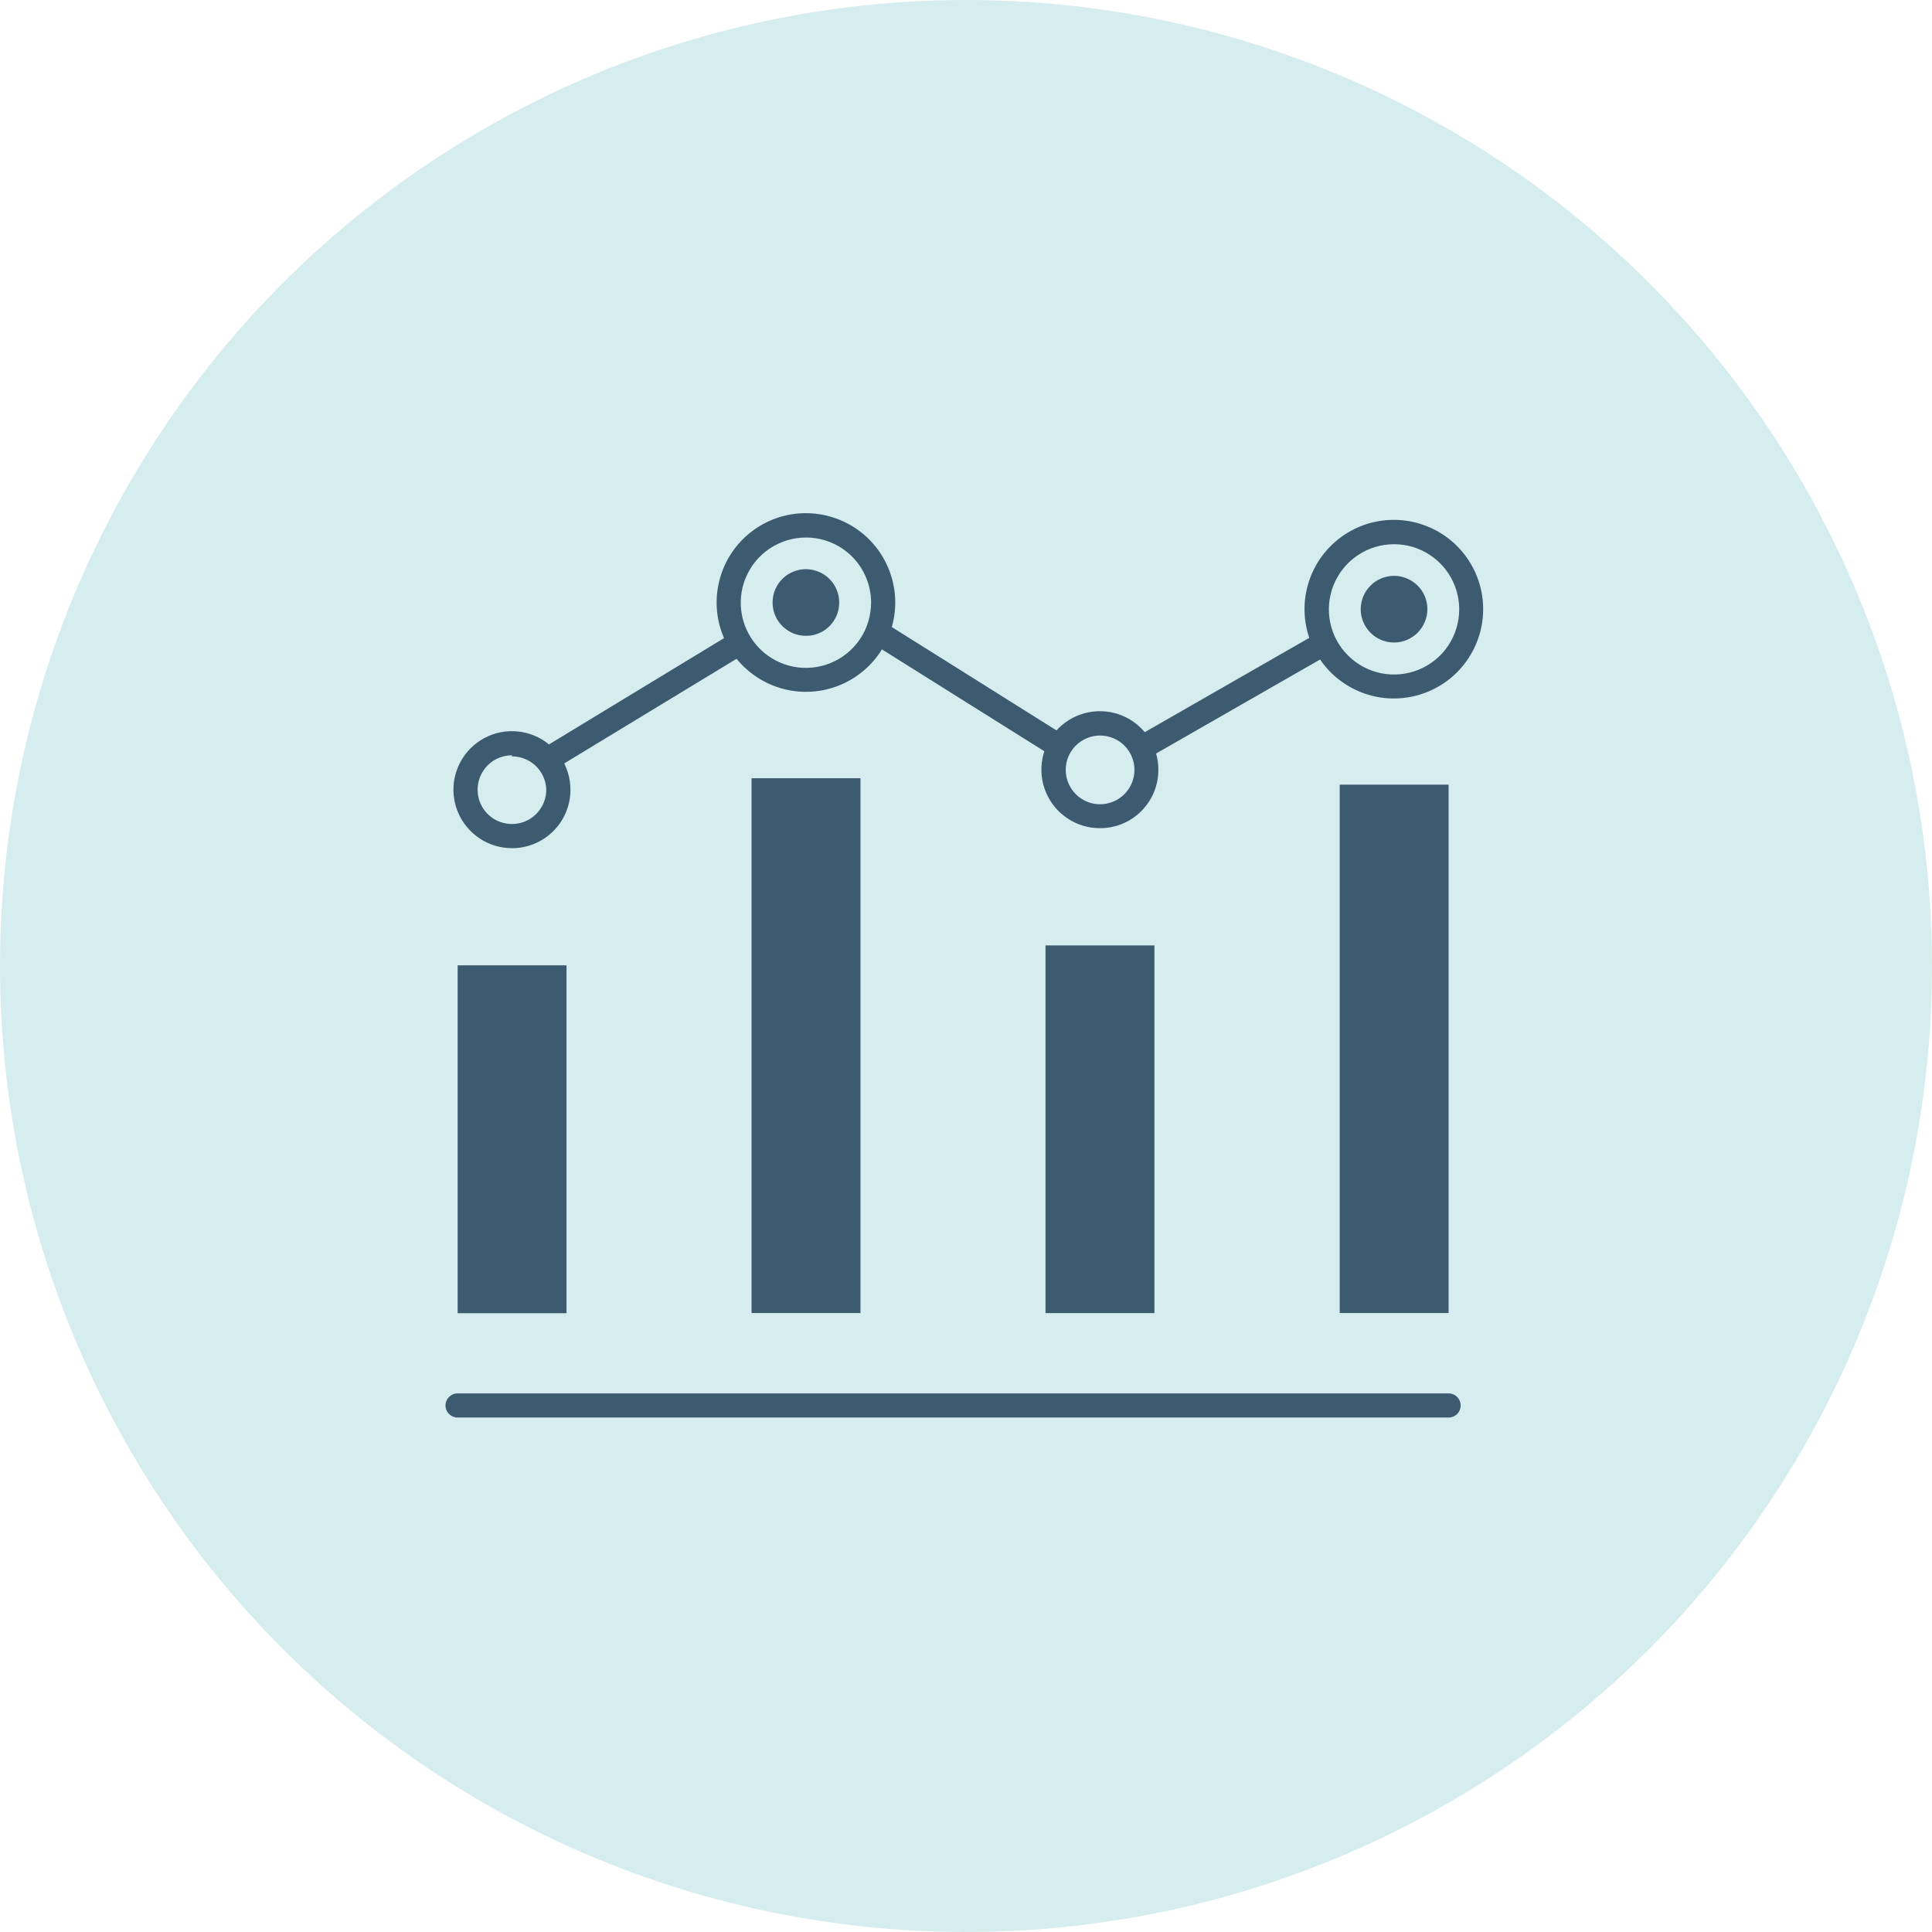 <svg width="32" height="32" viewBox="0 0 32 32" fill="none" xmlns="http://www.w3.org/2000/svg">
<circle opacity="0.3" cx="16" cy="16" r="16" fill="#73C2C7"/>
<path d="M13.9 9.979C13.9 9.87 13.867 9.764 13.807 9.673C13.746 9.582 13.66 9.511 13.559 9.47C13.458 9.428 13.348 9.417 13.241 9.438C13.133 9.46 13.035 9.512 12.958 9.589C12.881 9.666 12.828 9.765 12.807 9.872C12.786 9.979 12.797 10.09 12.838 10.191C12.88 10.291 12.951 10.378 13.042 10.438C13.132 10.499 13.239 10.531 13.348 10.531C13.421 10.532 13.493 10.518 13.56 10.49C13.627 10.463 13.688 10.422 13.739 10.371C13.791 10.319 13.831 10.258 13.859 10.191C13.886 10.124 13.9 10.052 13.9 9.979Z" fill="#3D5B70"/>
<path d="M23.993 23.479H7.579C7.526 23.479 7.476 23.458 7.438 23.421C7.4 23.383 7.379 23.332 7.379 23.279C7.379 23.226 7.4 23.175 7.438 23.138C7.476 23.1 7.526 23.079 7.579 23.079H23.993C24.046 23.079 24.097 23.1 24.135 23.138C24.172 23.175 24.193 23.226 24.193 23.279C24.193 23.332 24.172 23.383 24.135 23.421C24.097 23.458 24.046 23.479 23.993 23.479Z" fill="#3D5B70"/>
<path d="M9.383 15.989H7.58V21.751H9.383V15.989Z" fill="#3D5B70"/>
<path d="M23.993 12.996H22.19V21.748H23.993V12.996Z" fill="#3D5B70"/>
<path d="M14.252 12.89H12.448V21.748H14.252V12.89Z" fill="#3D5B70"/>
<path d="M13.348 11.459C13.056 11.459 12.77 11.372 12.527 11.209C12.283 11.047 12.094 10.816 11.982 10.545C11.87 10.275 11.841 9.978 11.898 9.691C11.955 9.404 12.095 9.14 12.302 8.933C12.509 8.726 12.773 8.585 13.06 8.528C13.347 8.471 13.644 8.501 13.915 8.613C14.185 8.725 14.416 8.914 14.578 9.157C14.741 9.401 14.828 9.687 14.828 9.979C14.828 10.372 14.672 10.748 14.395 11.025C14.117 11.303 13.741 11.459 13.348 11.459ZM13.348 8.903C13.135 8.903 12.926 8.967 12.748 9.086C12.571 9.204 12.433 9.373 12.351 9.571C12.269 9.768 12.248 9.985 12.29 10.195C12.332 10.404 12.435 10.596 12.586 10.747C12.738 10.898 12.93 11.001 13.14 11.042C13.35 11.083 13.567 11.061 13.764 10.979C13.961 10.897 14.129 10.758 14.248 10.58C14.366 10.402 14.428 10.193 14.428 9.979C14.428 9.838 14.4 9.698 14.345 9.567C14.291 9.436 14.212 9.317 14.111 9.217C14.011 9.117 13.892 9.038 13.761 8.984C13.63 8.931 13.49 8.903 13.348 8.903Z" fill="#3D5B70"/>
<path d="M23.642 10.09C23.642 9.981 23.609 9.874 23.549 9.783C23.488 9.693 23.402 9.622 23.301 9.58C23.2 9.538 23.089 9.527 22.982 9.549C22.875 9.57 22.777 9.622 22.7 9.7C22.622 9.777 22.57 9.875 22.549 9.982C22.527 10.089 22.538 10.2 22.58 10.301C22.622 10.402 22.693 10.488 22.783 10.549C22.874 10.609 22.981 10.642 23.09 10.642C23.236 10.642 23.377 10.583 23.48 10.48C23.583 10.376 23.642 10.236 23.642 10.09Z" fill="#3D5B70"/>
<path d="M23.09 11.569C22.797 11.57 22.511 11.483 22.267 11.321C22.023 11.159 21.833 10.928 21.721 10.658C21.608 10.388 21.578 10.09 21.635 9.803C21.692 9.516 21.832 9.252 22.039 9.045C22.246 8.838 22.509 8.696 22.796 8.639C23.083 8.582 23.381 8.611 23.651 8.723C23.922 8.834 24.153 9.024 24.316 9.267C24.479 9.511 24.566 9.797 24.566 10.09C24.566 10.481 24.41 10.857 24.134 11.134C23.857 11.412 23.481 11.568 23.09 11.569ZM23.09 9.014C22.876 9.014 22.667 9.077 22.49 9.196C22.312 9.315 22.174 9.483 22.092 9.681C22.011 9.878 21.989 10.095 22.031 10.305C22.073 10.514 22.176 10.707 22.328 10.857C22.479 11.008 22.672 11.111 22.881 11.152C23.091 11.193 23.308 11.171 23.505 11.089C23.702 11.007 23.871 10.868 23.989 10.69C24.107 10.512 24.17 10.303 24.169 10.09C24.168 9.804 24.054 9.53 23.852 9.329C23.649 9.127 23.375 9.014 23.09 9.014Z" fill="#3D5B70"/>
<path d="M19.121 15.659H17.317V21.749H19.121V15.659Z" fill="#3D5B70"/>
<path d="M18.221 13.717C18.029 13.718 17.841 13.662 17.681 13.555C17.521 13.449 17.397 13.298 17.323 13.121C17.249 12.944 17.23 12.748 17.267 12.56C17.304 12.372 17.397 12.199 17.532 12.063C17.668 11.927 17.841 11.835 18.029 11.798C18.218 11.761 18.413 11.78 18.59 11.854C18.767 11.928 18.918 12.052 19.025 12.212C19.131 12.372 19.187 12.56 19.186 12.752C19.186 13.008 19.085 13.253 18.904 13.434C18.723 13.616 18.477 13.717 18.221 13.717ZM18.221 12.183C18.108 12.183 17.998 12.216 17.905 12.279C17.811 12.341 17.738 12.43 17.695 12.534C17.652 12.638 17.641 12.752 17.663 12.863C17.685 12.973 17.739 13.074 17.819 13.154C17.898 13.234 18 13.288 18.11 13.31C18.22 13.332 18.335 13.32 18.439 13.277C18.543 13.234 18.631 13.161 18.694 13.068C18.756 12.974 18.79 12.864 18.79 12.752C18.79 12.601 18.73 12.456 18.623 12.349C18.517 12.243 18.372 12.183 18.221 12.183Z" fill="#3D5B70"/>
<path d="M8.479 14.048C8.288 14.048 8.1 13.992 7.941 13.885C7.782 13.778 7.657 13.627 7.584 13.45C7.511 13.273 7.491 13.078 7.529 12.89C7.566 12.702 7.659 12.53 7.794 12.394C7.93 12.259 8.102 12.166 8.29 12.129C8.478 12.092 8.673 12.111 8.85 12.184C9.027 12.258 9.178 12.382 9.285 12.541C9.391 12.7 9.448 12.888 9.448 13.079C9.449 13.207 9.424 13.333 9.375 13.451C9.327 13.569 9.255 13.675 9.165 13.765C9.075 13.855 8.968 13.927 8.851 13.975C8.733 14.024 8.607 14.049 8.479 14.048ZM8.479 12.51C8.367 12.51 8.257 12.544 8.163 12.606C8.07 12.669 7.997 12.758 7.954 12.862C7.911 12.966 7.899 13.08 7.921 13.19C7.943 13.301 7.997 13.402 8.077 13.482C8.156 13.561 8.258 13.615 8.368 13.637C8.479 13.659 8.593 13.648 8.697 13.605C8.801 13.562 8.89 13.489 8.952 13.395C9.015 13.302 9.048 13.192 9.048 13.079C9.044 12.931 8.982 12.791 8.876 12.688C8.769 12.585 8.627 12.527 8.479 12.528V12.51Z" fill="#3D5B70"/>
<path d="M12.121 10.491L8.926 12.431L9.134 12.773L12.329 10.833L12.121 10.491Z" fill="#3D5B70"/>
<path d="M14.637 10.302L14.424 10.641L17.348 12.475L17.561 12.137L14.637 10.302Z" fill="#3D5B70"/>
<path d="M21.816 10.49L18.774 12.234L18.973 12.581L22.015 10.837L21.816 10.49Z" fill="#3D5B70"/>
</svg>
